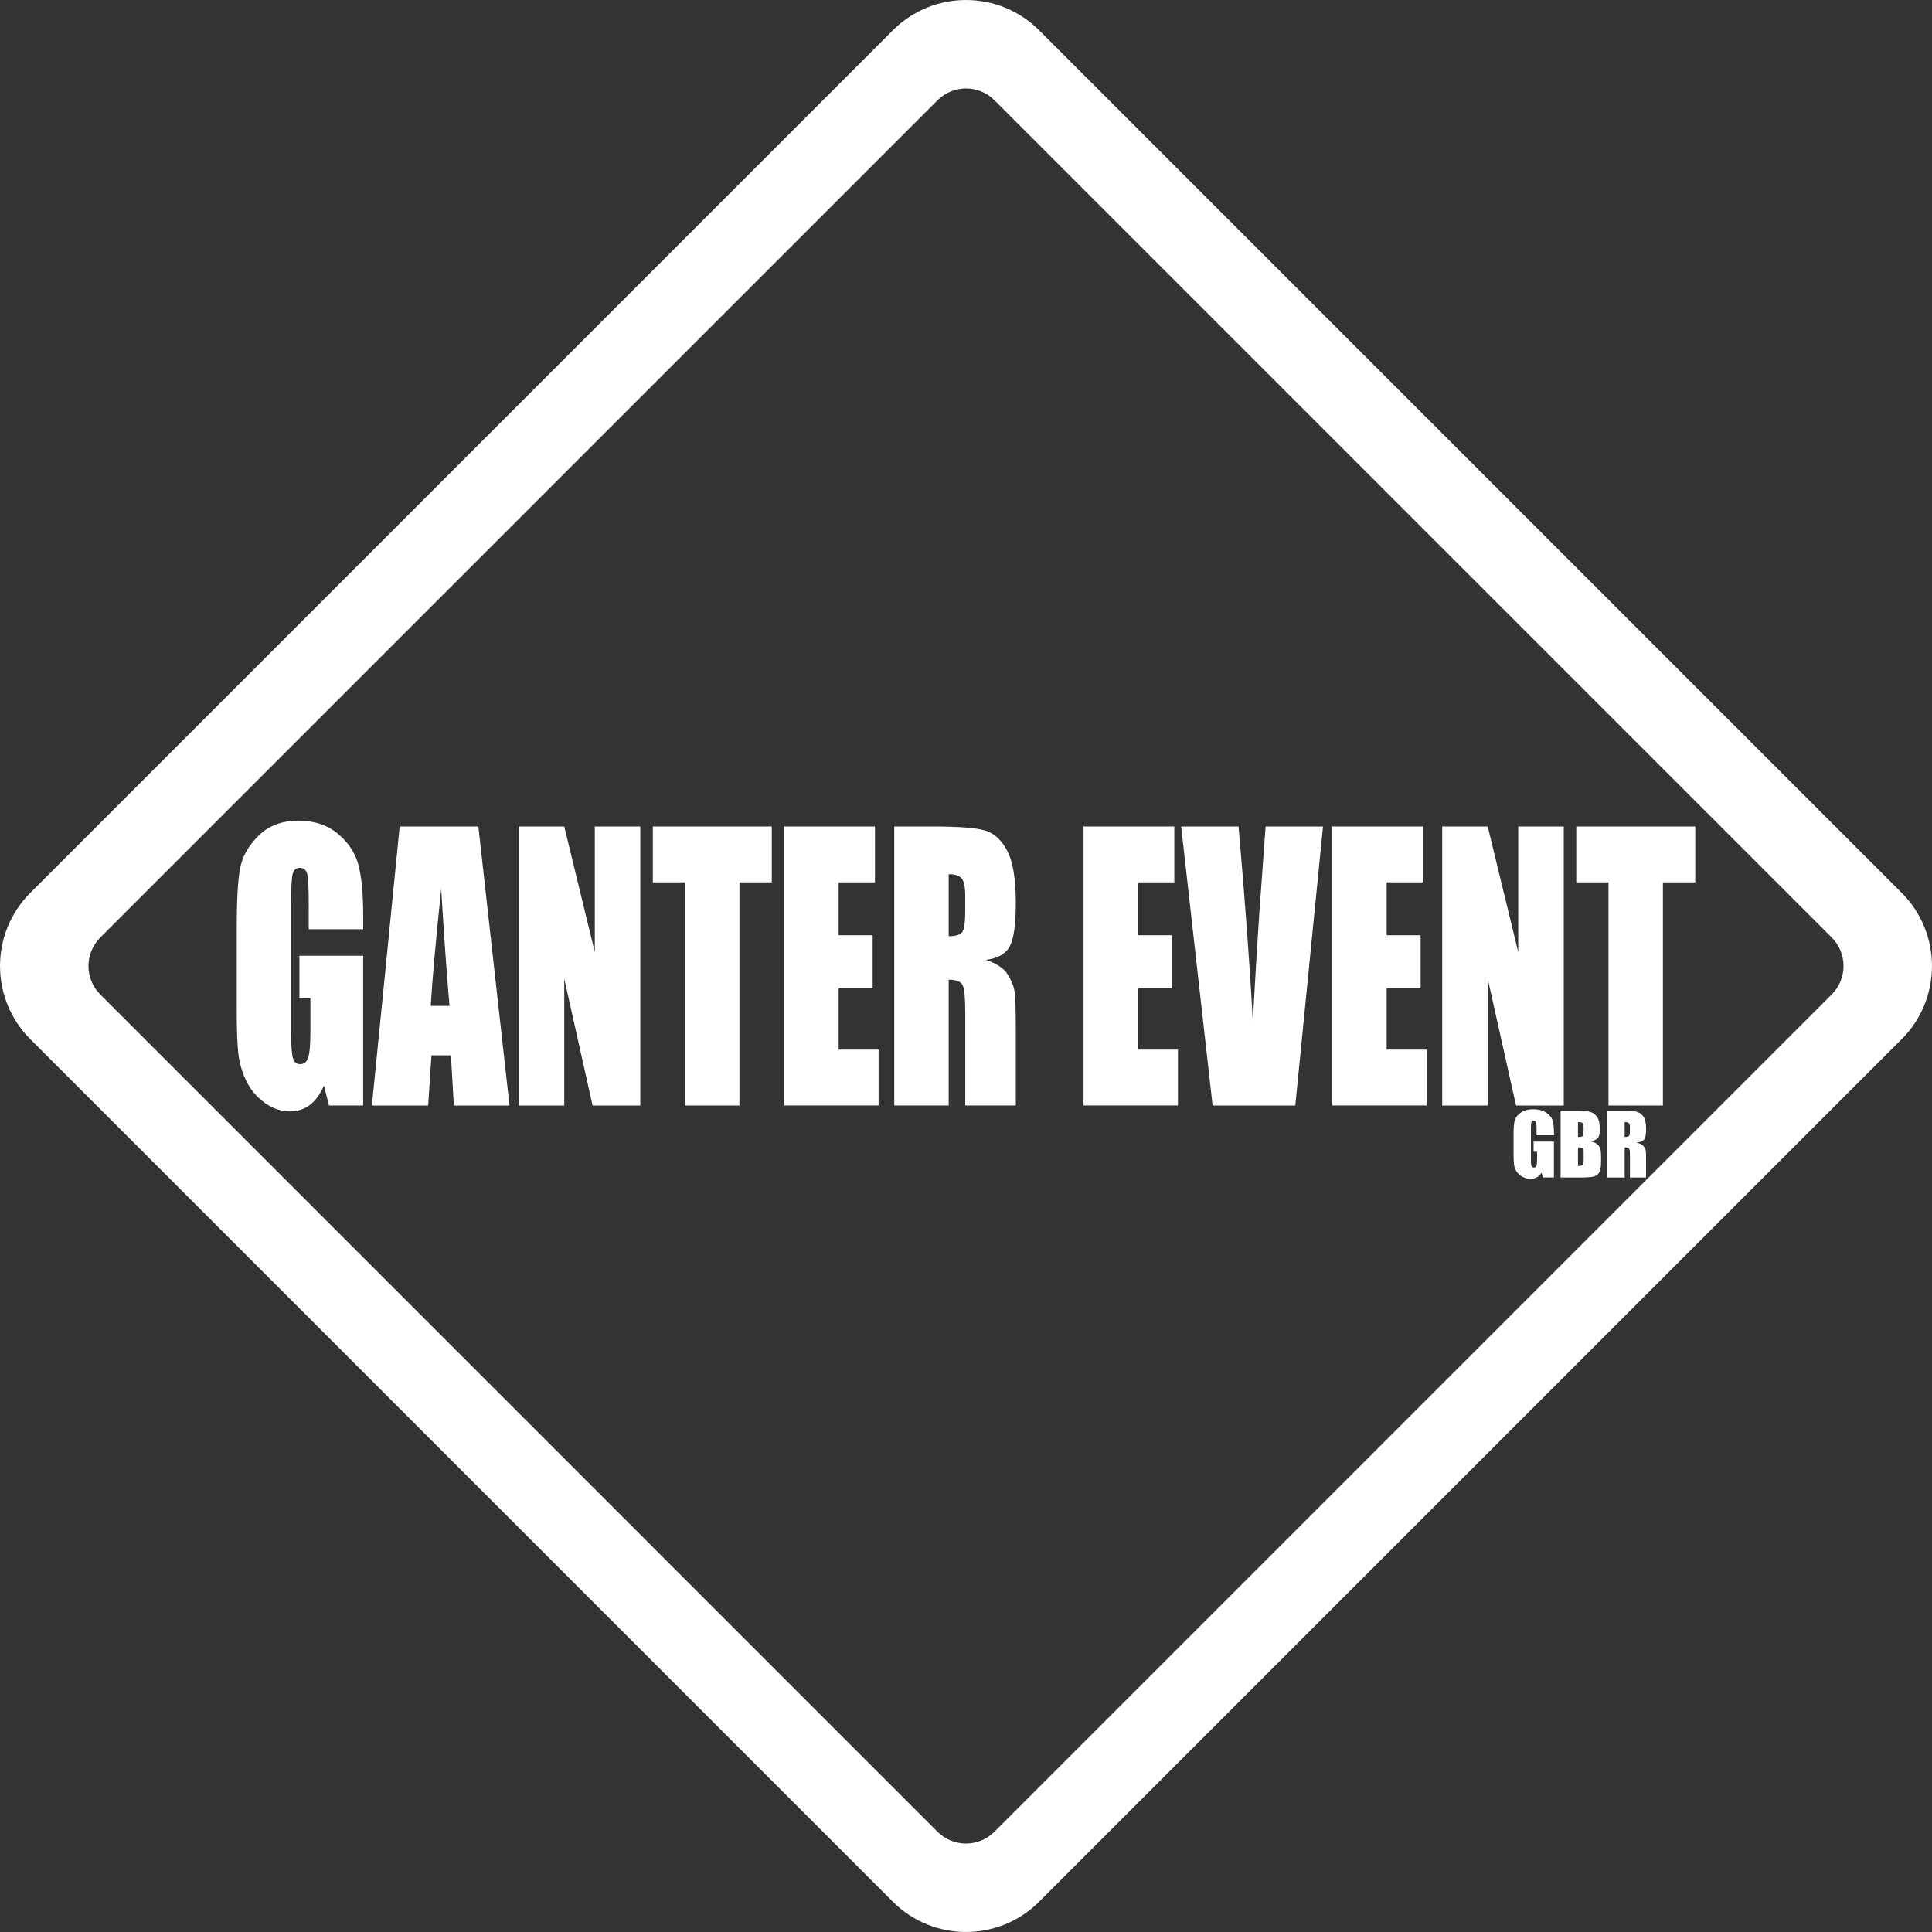 <svg xmlns="http://www.w3.org/2000/svg" id="Ebene_2" data-name="Ebene 2" width="176.39mm" height="176.39mm" viewBox="0 0 500 500"><rect x="0" y="0" width="500" height="500" fill="#333333" stroke="none"/><defs><style>      .cls-1 {        fill: #fff;        stroke-width: 0px;      }    </style></defs><g id="Ebene_1-2" data-name="Ebene 1"><g><path class="cls-1" d="m492.15,231.06L268.94,7.85c-10.46-10.46-27.42-10.46-37.88,0L7.85,231.06c-10.46,10.46-10.46,27.42,0,37.88l223.21,223.21c10.46,10.46,27.42,10.46,37.88,0l223.21-223.21c10.46-10.46,10.46-27.42,0-37.88Zm-18.1,26.3l-216.7,216.7c-4.06,4.06-10.65,4.06-14.72,0L25.94,257.36c-4.06-4.06-4.06-10.65,0-14.72L242.64,25.94c4.06-4.06,10.65-4.06,14.72,0l216.7,216.7c4.06,4.06,4.06,10.65,0,14.72Z"></path><g><path class="cls-1" d="m93.99,240.48h-14.09v-6.56c0-4.13-.13-6.72-.4-7.76-.27-1.04-.9-1.56-1.91-1.56-.87,0-1.46.45-1.77,1.34-.31.89-.47,3.18-.47,6.87v34.65c0,3.24.16,5.37.47,6.4.31,1.03.94,1.54,1.87,1.54,1.03,0,1.72-.58,2.09-1.74.37-1.16.55-3.42.55-6.78v-8.56h-2.84v-10.97h16.5v38.75h-8.85l-1.3-5.17c-.96,2.23-2.17,3.9-3.63,5.02-1.46,1.11-3.19,1.67-5.17,1.67-2.37,0-4.58-.77-6.65-2.3-2.07-1.53-3.63-3.43-4.71-5.69-1.07-2.26-1.74-4.63-2.01-7.11-.27-2.48-.4-6.21-.4-11.17v-21.45c0-6.9.28-11.91.84-15.03.56-3.12,2.16-5.98,4.8-8.58,2.64-2.6,6.06-3.9,10.26-3.9s7.55,1.13,10.27,3.39c2.72,2.26,4.49,4.94,5.32,8.05.83,3.11,1.24,7.62,1.24,13.53v3.12Z"></path><path class="cls-1" d="m123.8,213.9l8.06,72.2h-14.4l-.76-12.98h-5.04l-.85,12.98h-14.56l7.19-72.2h20.36Zm-7.47,46.42c-.71-8.18-1.43-18.28-2.15-30.32-1.44,13.82-2.34,23.93-2.7,30.32h4.85Z"></path><path class="cls-1" d="m165.71,213.9v72.2h-12.35l-7.33-32.82v32.82h-11.78v-72.2h11.78l7.9,32.51v-32.51h11.78Z"></path><path class="cls-1" d="m199.74,213.9v14.45h-8.37v57.75h-14.09v-57.75h-8.33v-14.45h30.79Z"></path><path class="cls-1" d="m202.95,213.9h23.49v14.45h-9.4v13.69h8.8v13.73h-8.8v15.87h10.34v14.45h-24.43v-72.2Z"></path><path class="cls-1" d="m231.43,213.9h9.97c6.65,0,11.15.34,13.5,1.03,2.35.68,4.27,2.43,5.76,5.24,1.48,2.81,2.23,7.29,2.23,13.44,0,5.62-.52,9.39-1.57,11.33-1.05,1.93-3.11,3.09-6.19,3.48,2.79.92,4.66,2.16,5.62,3.7.96,1.55,1.56,2.97,1.79,4.26.23,1.29.35,4.85.35,10.68v19.04h-13.08v-23.99c0-3.86-.23-6.26-.69-7.18-.46-.92-1.66-1.38-3.6-1.38v32.55h-14.09v-72.2Zm14.09,12.35v16.05c1.58,0,2.69-.29,3.33-.87.64-.58.95-2.46.95-5.64v-3.97c0-2.29-.31-3.79-.92-4.5s-1.73-1.07-3.36-1.07Z"></path><path class="cls-1" d="m280.42,213.9h23.49v14.45h-9.4v13.69h8.8v13.73h-8.8v15.87h10.34v14.45h-24.43v-72.2Z"></path><path class="cls-1" d="m342.39,213.9l-7.17,72.2h-21.4l-8.14-72.2h14.86c1.73,19.89,2.96,36.71,3.7,50.48.73-13.91,1.5-26.26,2.32-37.05l.98-13.42h14.86Z"></path><path class="cls-1" d="m344.77,213.9h23.49v14.45h-9.4v13.69h8.8v13.73h-8.8v15.87h10.34v14.45h-24.43v-72.2Z"></path><path class="cls-1" d="m404.7,213.9v72.2h-12.35l-7.33-32.82v32.82h-11.78v-72.2h11.78l7.9,32.51v-32.51h11.78Z"></path><path class="cls-1" d="m438.73,213.9v14.45h-8.37v57.75h-14.09v-57.75h-8.33v-14.45h30.79Z"></path></g><g><path class="cls-1" d="m402.15,293.8h-4.49v-1.57c0-.99-.04-1.61-.13-1.86s-.29-.37-.61-.37c-.28,0-.47.11-.57.32s-.15.76-.15,1.64v8.3c0,.78.05,1.29.15,1.53s.3.37.6.37c.33,0,.55-.14.67-.42s.18-.82.18-1.62v-2.05h-.91v-2.63h5.26v9.28h-2.82l-.42-1.24c-.31.53-.69.93-1.16,1.2s-1.02.4-1.65.4c-.76,0-1.46-.18-2.12-.55-.66-.37-1.16-.82-1.5-1.36-.34-.54-.56-1.11-.64-1.7s-.13-1.49-.13-2.67v-5.14c0-1.65.09-2.85.27-3.6s.69-1.43,1.53-2.06,1.93-.93,3.27-.93,2.41.27,3.28.81,1.43,1.18,1.7,1.93.4,1.82.4,3.24v.75Z"></path><path class="cls-1" d="m403.89,287.44h4.48c1.42,0,2.49.11,3.22.33s1.32.67,1.77,1.34.67,1.76.67,3.25c0,1.01-.16,1.71-.48,2.11s-.94.7-1.87.92c1.04.23,1.74.63,2.11,1.17s.56,1.38.56,2.51v1.6c0,1.17-.13,2.03-.4,2.6-.27.56-.69.95-1.28,1.15s-1.78.31-3.59.31h-5.2v-17.28Zm4.49,2.96v3.84c.19,0,.34-.01.45-.01.44,0,.72-.11.84-.33s.18-.84.18-1.86c0-.54-.05-.92-.15-1.14s-.23-.35-.39-.41-.47-.09-.93-.1Zm0,6.53v4.84c.63-.02,1.04-.12,1.21-.3s.26-.62.26-1.31v-1.61c0-.74-.08-1.19-.23-1.35s-.57-.25-1.24-.27Z"></path><path class="cls-1" d="m415.97,287.44h3.18c2.12,0,3.56.08,4.31.25s1.36.58,1.84,1.25.71,1.75.71,3.22c0,1.35-.17,2.25-.5,2.71s-.99.74-1.98.83c.89.22,1.49.52,1.79.89s.5.71.57,1.02.11,1.16.11,2.56v4.56h-4.17v-5.74c0-.93-.07-1.5-.22-1.72s-.53-.33-1.15-.33v7.79h-4.49v-17.28Zm4.49,2.96v3.84c.51,0,.86-.07,1.06-.21s.3-.59.3-1.35v-.95c0-.55-.1-.91-.29-1.08s-.55-.26-1.07-.26Z"></path></g></g></g></svg>